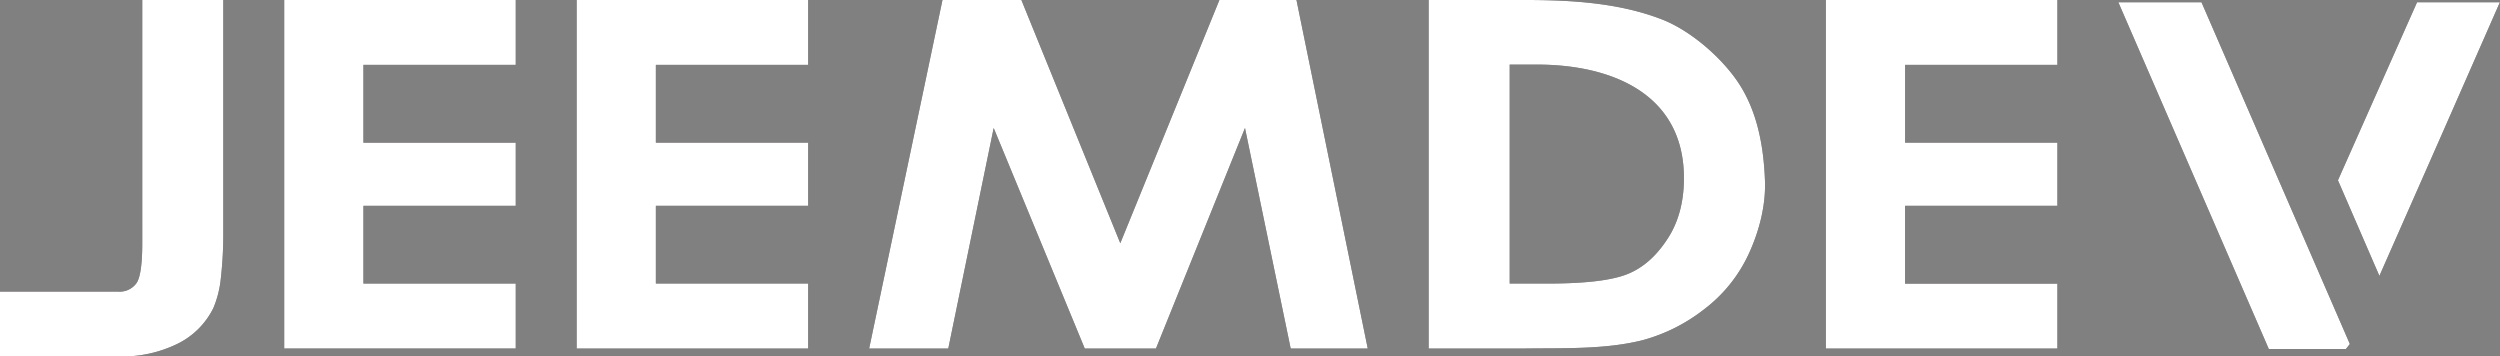 <svg xmlns="http://www.w3.org/2000/svg" viewBox="0 0 758.24 108.12"><rect x="0" y="0" width="758.24" height="108.12" fill="#808080" stroke="none"/><defs><style>.cls-1{fill:#231f20;}.cls-2{fill:#fff;}</style></defs><title>logoAsset 29</title><g id="Layer_2" data-name="Layer 2"><g id="Layer_18" data-name="Layer 18"><g id="logo"><path class="cls-1" d="M36.59,108.12H0V88.45H35.94a6.25,6.25,0,0,0,5.45-2.57c1.13-1.61,1.76-5.65,1.76-12.11V0H67.72V70.29A119.2,119.2,0,0,1,67,84.21a31.39,31.39,0,0,1-2.26,9.16A23.75,23.75,0,0,1,54,104.19,38.1,38.1,0,0,1,36.59,108.12Z"/><path class="cls-1" d="M156.42,105.7H86.2V0h70.22V19.67h-46.2V43.28h46.2V62.42h-46.2V86h46.2Z"/><path class="cls-1" d="M245.11,105.7H174.9V0h70.21V19.67H198.92V43.28h46.19V62.42H198.92V86h46.19Z"/><path class="cls-1" d="M414.83,105.7H391.46L377.6,38.82q-13.5,33.43-27,66.88H329q-13.81-33.44-27.62-66.88L287.61,105.7h-24L285.85,0h23.93l30,73.77L369.84,0h23.37Q404,52.85,414.83,105.7Z"/><path class="cls-1" d="M462.69,105.7H433.31V0h29.38c13.88,0,28.4.85,41.39,5.9,8.58,3.34,17.73,11.28,22.82,18.69,6.1,8.88,8,19.77,8.4,30,.32,7.64-1.72,15.41-4.8,22.17A44.49,44.49,0,0,1,516.74,93.9a52.5,52.5,0,0,1-18.67,9.31C486.87,106,474.48,105.55,462.69,105.7ZM469.34,86c11.39,0,19.69-.94,24.58-3s8.78-5.79,12-10.82c3.1-4.82,4.82-10.91,4.81-18.16,0-25.51-21.81-34.4-44.44-34.43h-8.41V86Z"/><path class="cls-1" d="M624,105.7H553.78V0H624V19.67H577.81c0,9.45,0,14.17,0,23.61H624V62.42H577.8c0,9.45,0,14.17,0,23.61H624Z"/><path class="cls-1" d="M711.5,105.85H688.12Q665.31,53.28,642.48.68H667.7l45,103.66Zm10.16-22.17-12.57-29,24-54h25.12Q740,42.19,721.66,83.68Z"/><path class="cls-2" d="M36.59,108.12H0V88.45H35.94a6.25,6.25,0,0,0,5.45-2.57c1.13-1.61,1.76-5.65,1.76-12.11V0H67.72V70.29A119.2,119.2,0,0,1,67,84.21a31.39,31.39,0,0,1-2.26,9.16A23.75,23.75,0,0,1,54,104.19,38.1,38.1,0,0,1,36.59,108.12Z"/><path class="cls-2" d="M156.42,105.7H86.2V0h70.22V19.67h-46.2V43.28h46.2V62.42h-46.2V86h46.2Z"/><path class="cls-2" d="M245.11,105.7H174.9V0h70.21V19.67H198.92V43.28h46.19V62.42H198.92V86h46.19Z"/><path class="cls-2" d="M414.83,105.7H391.46L377.6,38.82q-13.5,33.43-27,66.88H329q-13.81-33.44-27.62-66.88L287.61,105.7h-24L285.85,0h23.93l30,73.77L369.84,0h23.37Q404,52.85,414.83,105.7Z"/><path class="cls-2" d="M462.69,105.7H433.31V0h29.38c13.88,0,28.4.85,41.39,5.9,8.58,3.34,17.73,11.28,22.82,18.69,6.1,8.88,8,19.77,8.4,30,.32,7.64-1.72,15.41-4.8,22.17A44.49,44.49,0,0,1,516.74,93.9a52.5,52.5,0,0,1-18.67,9.31C486.87,106,474.48,105.55,462.69,105.7ZM469.34,86c11.39,0,19.69-.94,24.58-3s8.78-5.79,12-10.82c3.1-4.82,4.82-10.91,4.81-18.16,0-25.51-21.81-34.4-44.44-34.43h-8.41V86Z"/><path class="cls-2" d="M624,105.7H553.78V0H624V19.67H577.81c0,9.45,0,14.17,0,23.61H624V62.42H577.8c0,9.45,0,14.17,0,23.61H624Z"/><path class="cls-2" d="M711.5,105.85H688.12Q665.31,53.28,642.48.68H667.7l45,103.66Zm10.16-22.17-12.57-29,24-54h25.12Q740,42.19,721.66,83.68Z"/></g></g></g></svg>